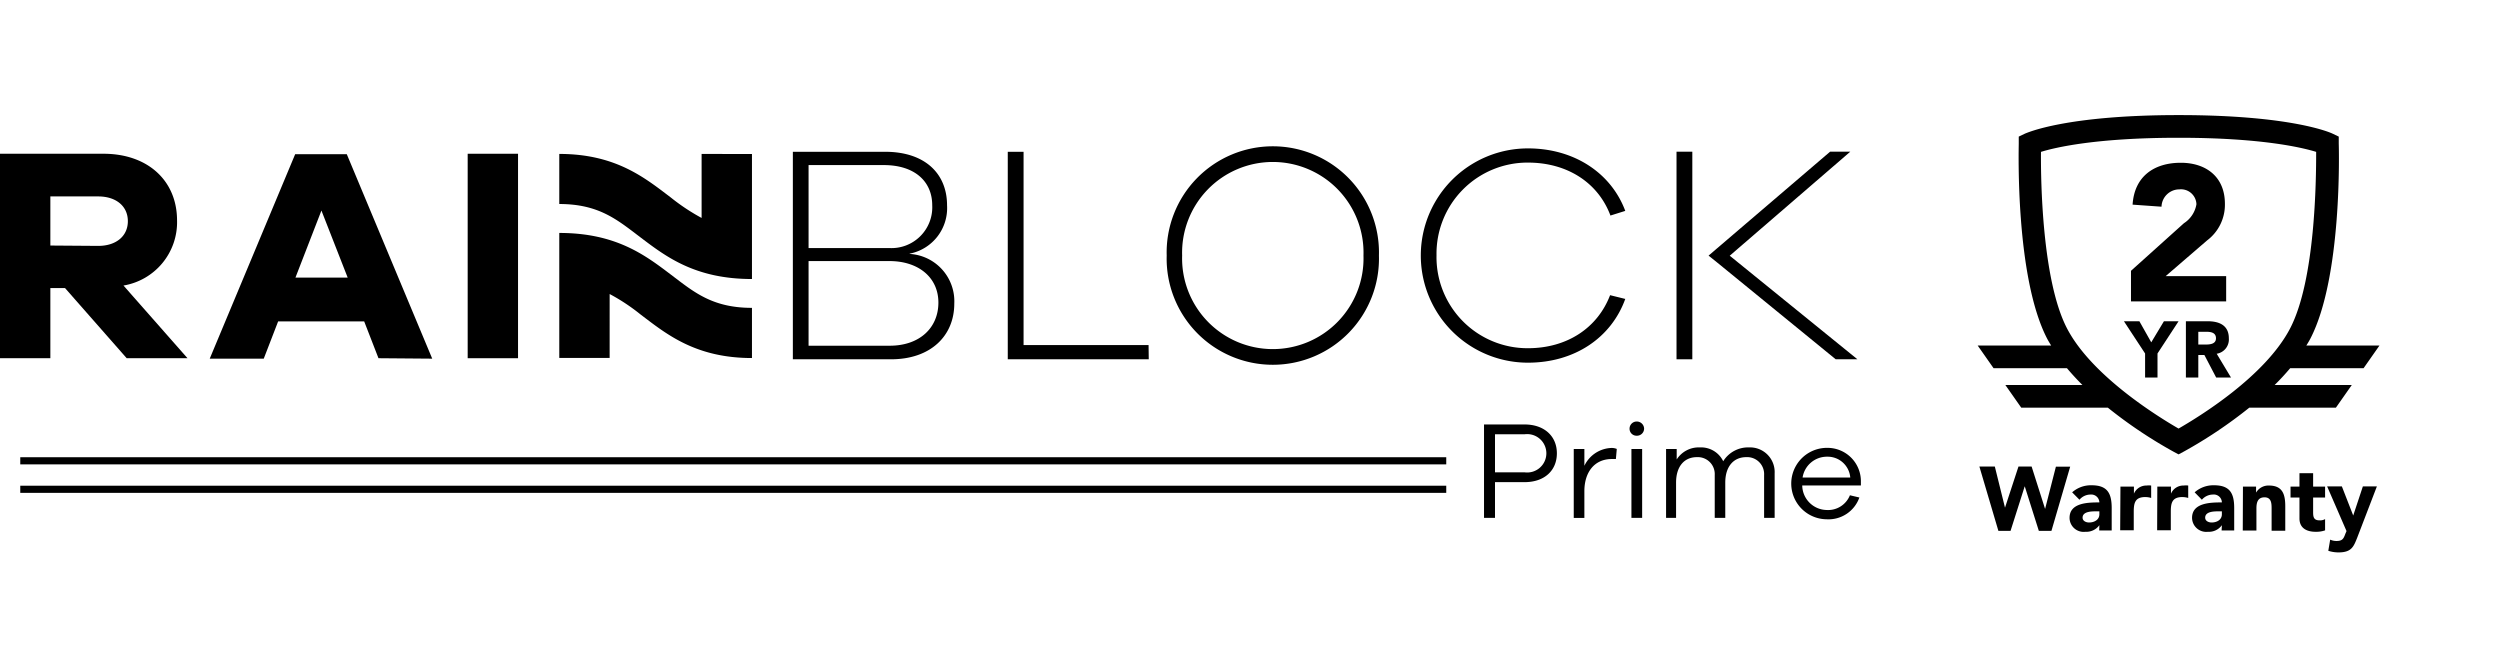 <svg id="Layer_1" data-name="Layer 1" xmlns="http://www.w3.org/2000/svg" viewBox="0 0 280 75"><defs><style>.cls-1{fill:#fff;}</style></defs><title>2019-vehicle-redesign-plp-logo-sizes</title><rect class="cls-1" width="280" height="75"/><path d="M264.72,41.24l1.78-2.54h-8.19c.16-.26.32-.52.46-.79,3.57-6.92,3.19-21.23,3.17-21.84l0-.77-.71-.34c-.17-.08-4.5-2.07-17.21-2.07s-17,2-17.21,2.07l-.71.34,0,.77c0,.61-.4,14.92,3.17,21.84.14.27.3.53.46.79H221.5l1.78,2.54h8.22c.55.65,1.13,1.28,1.73,1.88H224.6l1.78,2.54h9.7a51.66,51.66,0,0,0,7.32,4.91l.6.32.6-.32a51.66,51.66,0,0,0,7.32-4.91h9.7l1.78-2.54h-8.64c.61-.6,1.19-1.23,1.74-1.88ZM244,48c-2.18-1.26-9.73-5.87-12.51-11.25s-2.93-16.57-2.9-19.74c1.62-.5,6.19-1.58,15.41-1.58s13.79,1.08,15.41,1.58c0,3.17-.09,14.3-2.9,19.74S246.18,46.74,244,48Z"/><path d="M249.33,30.93h-6.78l4.64-4a5,5,0,0,0,2-4.1c0-3.07-2.16-4.6-4.94-4.6-3,0-5.2,1.53-5.4,4.69l3.24.23a2,2,0,0,1,2-1.94A1.73,1.73,0,0,1,246,22.88,3.14,3.14,0,0,1,244.6,25l-5.93,5.33v3.43h10.66Z"/><polygon points="240.94 38.34 239.61 35.98 237.88 35.98 240.25 39.59 240.25 42.28 241.64 42.28 241.64 39.59 244 35.98 242.36 35.98 240.94 38.34"/><path d="M249.63,37.89c0-1.46-1.08-1.91-2.37-1.91h-2.44v6.3h1.39V39.76h.68l1.32,2.52h1.66l-1.6-2.66A1.62,1.62,0,0,0,249.63,37.89Zm-2.61.7h-.81V37.16h.9c.51,0,1.08.09,1.08.73S247.53,38.59,247,38.59Z"/><path d="M221.69,52.25h1.73l1.14,4.61h0l1.51-4.61h1.47L229.05,57h0l1.21-4.73h1.6l-2.1,7.19h-1.41l-1.58-5h0l-1.59,5h-1.36Z"/><path d="M235.13,58.82h0a1.8,1.8,0,0,1-1.56.74A1.58,1.58,0,0,1,231.79,58c0-1.7,2.07-1.73,3.34-1.73a.91.91,0,0,0-1-.88,1.62,1.62,0,0,0-1.23.58l-.82-.83a3.18,3.18,0,0,1,2.18-.79c1.77,0,2.25.9,2.25,2.55v2.51h-1.4Zm-.38-1.55c-.46,0-1.5,0-1.5.71,0,.37.39.54.72.54.6,0,1.16-.31,1.16-.92v-.33Z"/><path d="M237.49,54.5H239v.79h0a1.51,1.51,0,0,1,1.42-.91,2,2,0,0,1,.51,0v1.39a2.38,2.38,0,0,0-.65-.1c-1.16,0-1.3.67-1.3,1.65v2.07h-1.52Z"/><path d="M241.62,54.5h1.53v.79h0a1.5,1.5,0,0,1,1.42-.91,2.1,2.1,0,0,1,.51,0v1.39a2.44,2.44,0,0,0-.65-.1c-1.16,0-1.3.67-1.3,1.65v2.07h-1.53Z"/><path d="M248.85,58.82h0a1.78,1.78,0,0,1-1.56.74A1.59,1.59,0,0,1,245.51,58c0-1.7,2.08-1.73,3.34-1.73a.9.9,0,0,0-1-.88,1.64,1.64,0,0,0-1.24.58l-.81-.83a3.17,3.17,0,0,1,2.17-.79c1.78,0,2.26.9,2.26,2.55v2.51h-1.41Zm-.37-1.55c-.47,0-1.5,0-1.5.71,0,.37.38.54.72.54.6,0,1.15-.31,1.15-.92v-.33Z"/><path d="M251.21,54.5h1.47v.67h0a1.6,1.6,0,0,1,1.44-.79c1.54,0,1.83,1,1.83,2.33v2.73h-1.53V57c0-.57,0-1.3-.79-1.3s-.91.62-.91,1.26v2.46h-1.53Z"/><path d="M260.41,55.72h-1.34v1.64c0,.53.06.92.72.92a1.13,1.13,0,0,0,.62-.14V59.4a3,3,0,0,1-1.07.16c-1,0-1.8-.42-1.8-1.49V55.72h-1V54.5h1V53h1.53V54.5h1.34Z"/><path d="M264,60.24c-.4,1-.64,1.63-2.09,1.63a3.72,3.72,0,0,1-1.14-.18l.21-1.25a1.71,1.71,0,0,0,.71.15c.69,0,.8-.29,1-.83l.12-.28-2.17-5h1.65l1.27,3.26h0l1.08-3.26h1.57Z"/><path d="M14.19,40.12,7.28,32.26H5.64v7.86H0V17.22H11.59c4.95,0,8.24,3,8.24,7.48a7.19,7.19,0,0,1-6,7.28L21,40.12ZM11,27.54c2,0,3.32-1.09,3.32-2.77S13,22,11,22H5.64v5.5Z"/><path d="M42.39,40.12,40.79,36H31.15l-1.61,4.17H23.49l9.57-22.9h5.78l9.57,22.9ZM36,23.58l-2.91,7.51h5.85Z"/><rect x="52.38" y="17.22" width="5.64" height="22.9"/><path d="M101.88,28.44a5.31,5.31,0,0,1,5,5.56c0,3.64-2.67,6.24-7.08,6.24h-11V17H99.14c4.44,0,6.93,2.43,6.93,6a5.2,5.2,0,0,1-4.19,5.41Zm-11.32-.66h9A4.57,4.57,0,0,0,104.41,23c0-2.71-2-4.51-5.42-4.51H90.56Zm9.09,10.94c3.34,0,5.45-2,5.45-4.83s-2.25-4.65-5.48-4.65H90.56v9.48Z"/><path d="M128.66,40.24H112.87V17h1.77V38.65h14Z"/><path d="M154.44,28.62a11.89,11.89,0,1,1-23.77,0,11.89,11.89,0,1,1,23.77,0Zm-1.73,0a10.16,10.16,0,1,0-20.31,0,10.16,10.16,0,1,0,20.31,0Z"/><path d="M180.33,33.06l1.7.42c-1.56,4.33-5.66,7.14-10.9,7.14a12,12,0,0,1,0-24c5.24,0,9.34,2.81,10.9,7l-1.66.52c-1.36-3.64-4.79-5.93-9.24-5.93a10.2,10.2,0,0,0-10.24,10.38A10.2,10.2,0,0,0,171.13,39C175.54,39,178.94,36.7,180.33,33.06Z"/><polygon points="189.54 16.99 187.77 16.99 187.77 40.24 189.54 40.24 189.54 29.45 189.54 27.86 189.54 16.99"/><polygon points="208.03 40.24 205.6 40.24 192.37 29.44 191.36 28.63 192.27 27.85 204.97 16.99 207.23 16.99 193.73 28.64 208.03 40.24"/><path d="M75.13,30.75c-2.89-2.19-6.15-4.66-12.49-4.66v14h5.64V32.93a22,22,0,0,1,3.46,2.29c2.88,2.18,6.14,4.88,12.48,4.88V34.48C79.77,34.48,77.72,32.71,75.13,30.75Z"/><path d="M78.58,17.24v7.17a22.92,22.92,0,0,1-3.45-2.29c-2.89-2.19-6.15-4.88-12.49-4.88v5.61c4.45,0,6.5,1.77,9.1,3.74,2.88,2.18,6.14,4.66,12.48,4.66v-14Z"/><path d="M170.75,47.54c2.22,0,3.62,1.32,3.62,3.23S173,54,170.75,54h-3.31v4h-1.23V47.54Zm0,5.36a2.15,2.15,0,1,0,0-4.26h-3.31V52.9Z"/><path d="M181.08,50.28l-.1,1.13h-.45c-2,0-3.08,1.53-3.08,3.6v3h-1.19V50.29h1.19v1.88a3.49,3.49,0,0,1,3.08-2A1.57,1.57,0,0,1,181.08,50.28Z"/><path d="M184.14,48a.8.8,0,0,1-.83.8.78.78,0,0,1-.8-.8.8.8,0,0,1,.8-.79A.82.82,0,0,1,184.14,48Zm-1.42,10V50.29h1.2V58Z"/><path d="M198.76,53v5h-1.18V53.2a1.9,1.9,0,0,0-2-2c-1.42,0-2.35,1.05-2.35,2.85V58h-1.18V53.2a1.9,1.9,0,0,0-2-2c-1.42,0-2.33,1.05-2.33,2.85V58H186.6V50.29h1.19v1.17a2.93,2.93,0,0,1,2.61-1.35A2.75,2.75,0,0,1,193,51.66a3.27,3.27,0,0,1,2.89-1.55A2.76,2.76,0,0,1,198.76,53Z"/><path d="M208.42,54.37h-6.57a2.79,2.79,0,0,0,2.73,2.75,2.63,2.63,0,0,0,2.61-1.65l1.06.25a3.67,3.67,0,0,1-3.67,2.44,4,4,0,0,1,.08-8,3.74,3.74,0,0,1,3.76,3.82Zm-6.53-.89h5.34a2.54,2.54,0,0,0-2.57-2.33A2.76,2.76,0,0,0,201.89,53.48Z"/><rect x="2.27" y="54.4" width="159.71" height="0.8"/><rect x="2.27" y="51.21" width="159.71" height="0.8"/></svg>